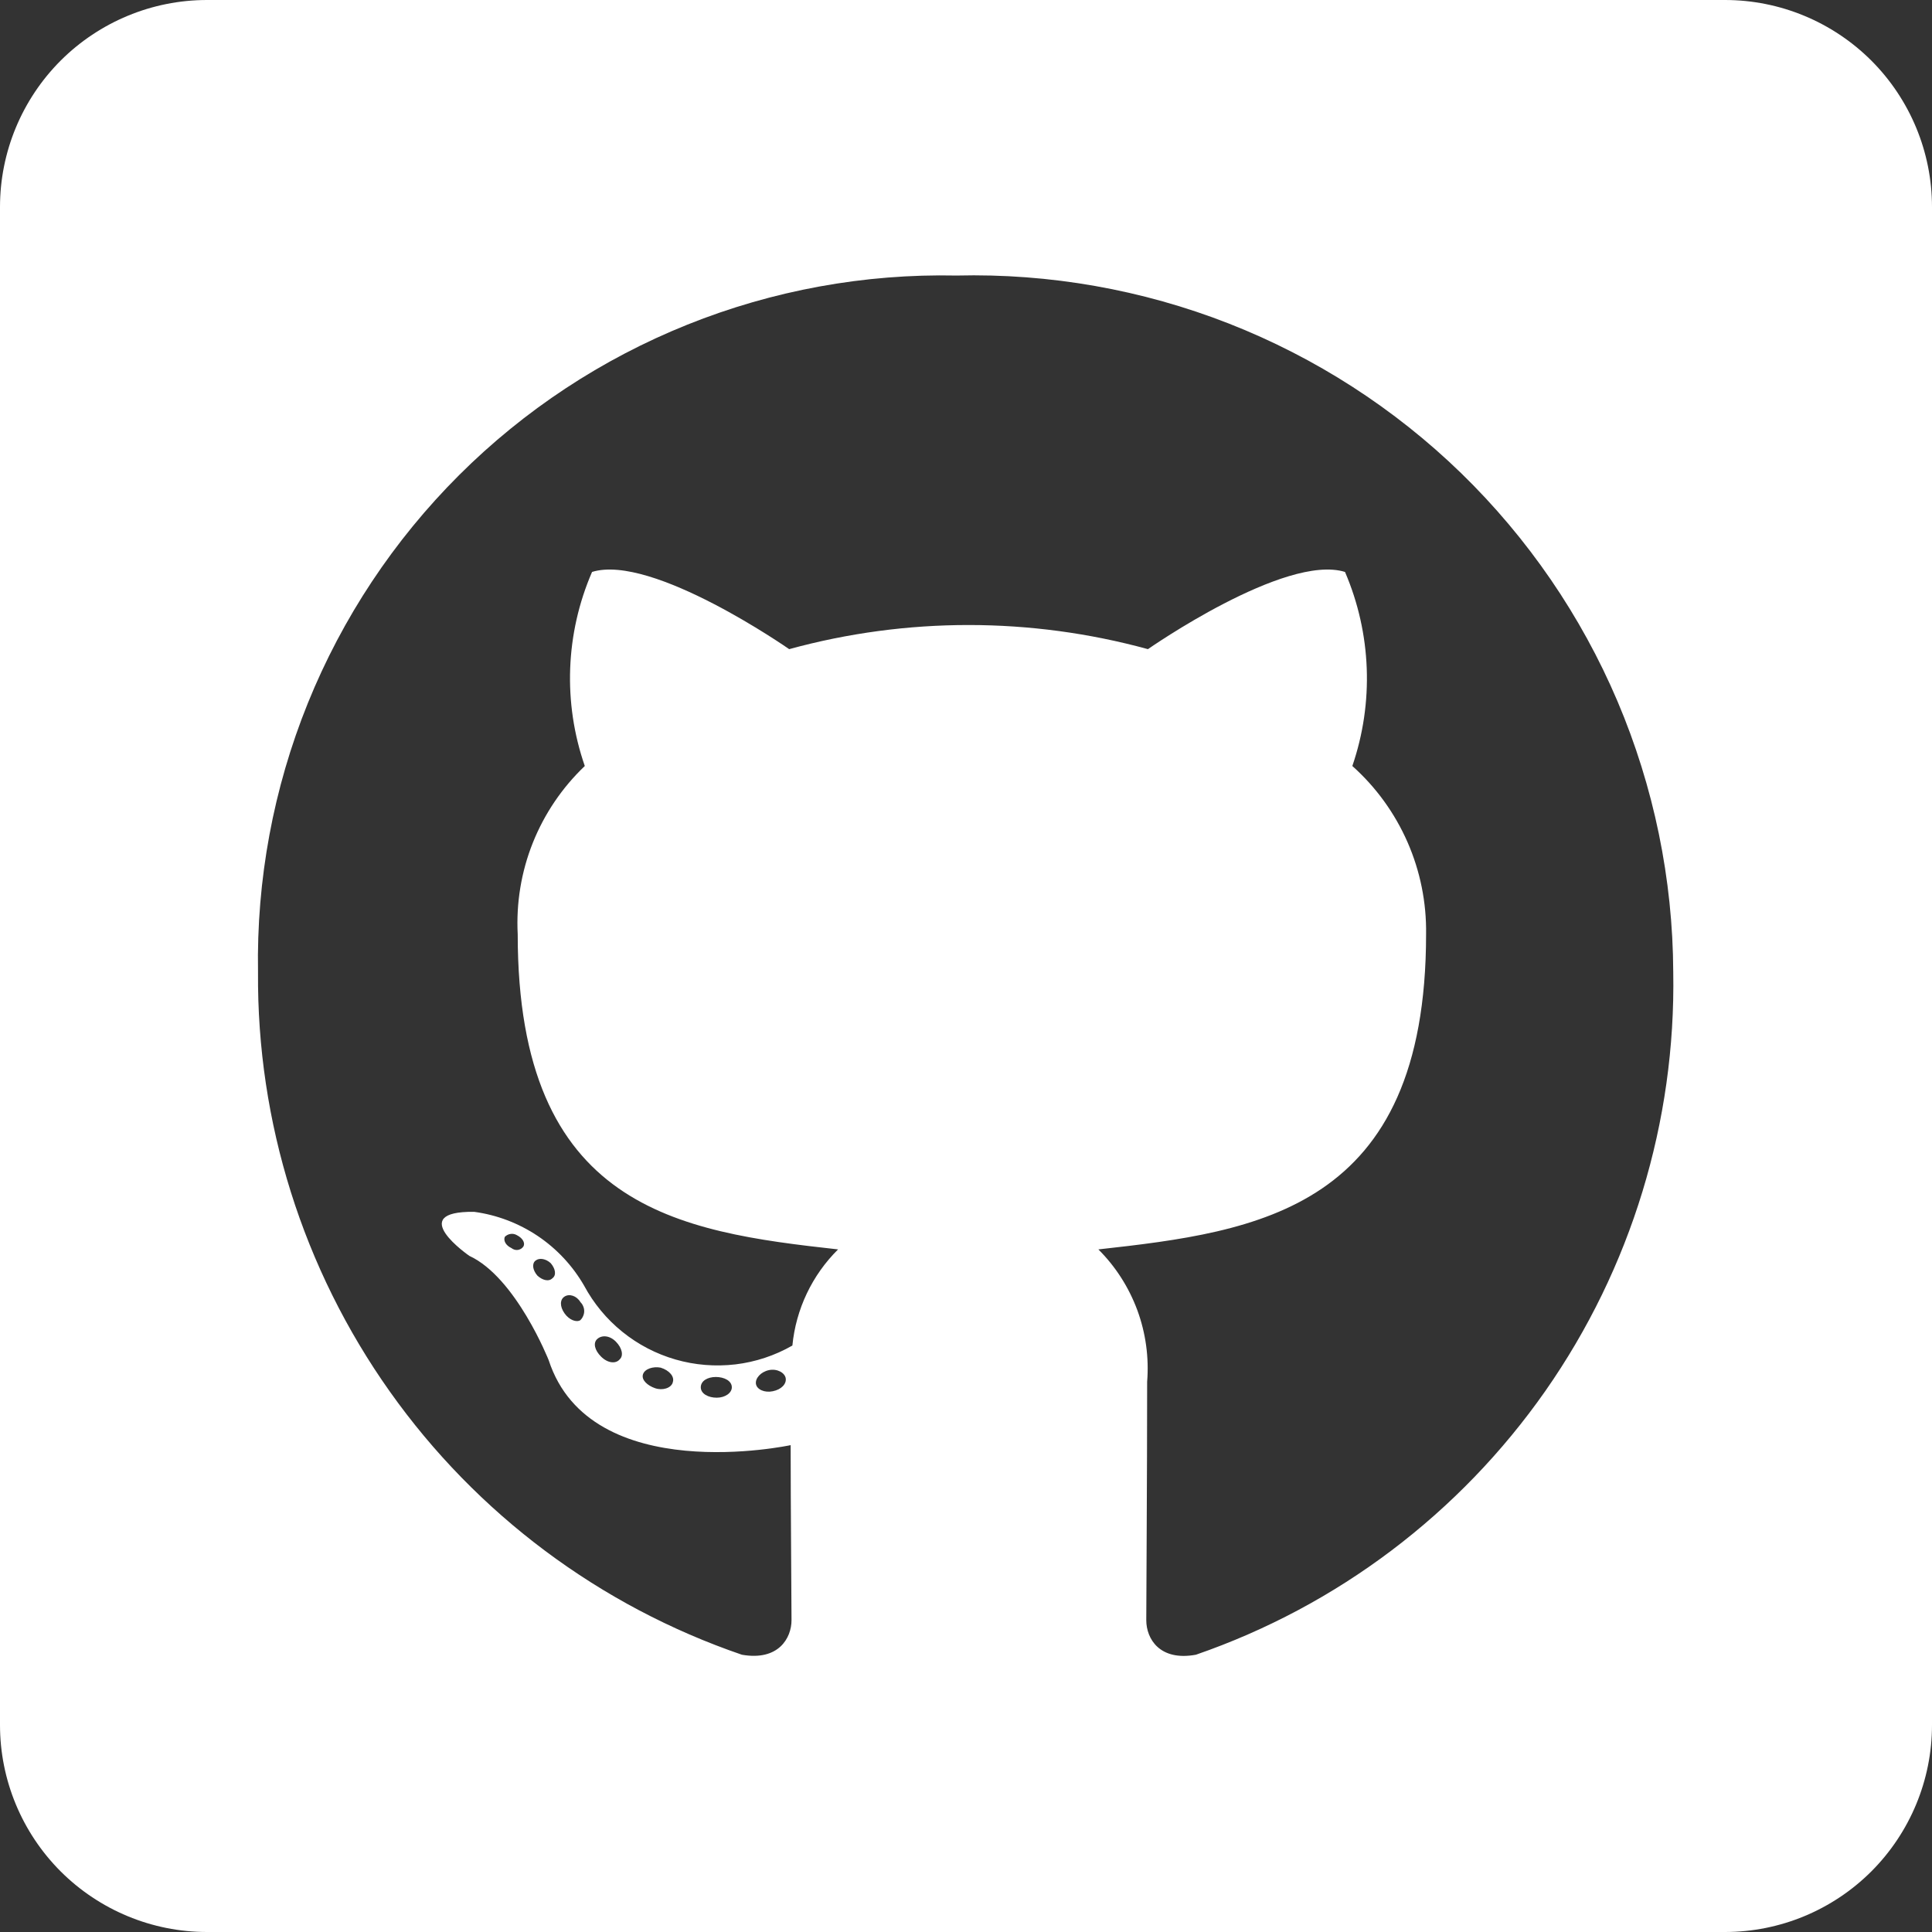 <svg width="29" height="29" viewBox="0 0 29 29" fill="none" xmlns="http://www.w3.org/2000/svg">
<rect x="0" y="0" width="29" height="29" fill="#333333" stroke="none"/>
<g id="square-github 1" clip-path="url(#clip0_5079_5320)">
<path id="square-github" d="M25.893 0H3.107C2.283 0 1.493 0.328 0.91 0.91C0.328 1.493 0 2.283 0 3.107L0 25.893C0 26.717 0.328 27.507 0.91 28.09C1.493 28.672 2.283 29 3.107 29H25.893C26.717 29 27.507 28.672 28.09 28.09C28.672 27.507 29 26.717 29 25.893V3.107C29 2.283 28.672 1.493 28.09 0.91C27.507 0.328 26.717 0 25.893 0ZM17.951 24.838C17.407 24.938 17.206 24.598 17.206 24.32C17.206 23.971 17.219 22.184 17.219 20.741C17.248 20.376 17.198 20.01 17.072 19.667C16.945 19.324 16.746 19.012 16.487 18.754C18.882 18.488 21.406 18.158 21.406 14.023C21.413 13.547 21.318 13.076 21.127 12.64C20.936 12.205 20.654 11.815 20.299 11.498C20.625 10.547 20.586 9.509 20.189 8.585C19.289 8.306 17.231 9.744 17.231 9.744C15.468 9.261 13.608 9.261 11.846 9.744C11.846 9.744 9.787 8.306 8.887 8.585C8.487 9.508 8.448 10.548 8.778 11.498C8.438 11.822 8.172 12.215 7.998 12.65C7.824 13.086 7.747 13.554 7.771 14.023C7.771 18.14 10.187 18.489 12.58 18.754C12.19 19.14 11.947 19.651 11.894 20.197C11.63 20.348 11.34 20.444 11.039 20.48C10.738 20.515 10.432 20.491 10.141 20.407C9.849 20.323 9.578 20.182 9.342 19.991C9.106 19.801 8.911 19.565 8.767 19.297C8.595 18.999 8.357 18.744 8.071 18.552C7.784 18.36 7.458 18.236 7.117 18.19C6.068 18.177 7.045 18.851 7.045 18.851C7.745 19.175 8.236 20.417 8.236 20.417C8.864 22.339 11.868 21.692 11.868 21.692C11.868 22.592 11.881 24.055 11.881 24.32C11.881 24.586 11.687 24.935 11.136 24.838C9.003 24.108 7.154 22.726 5.851 20.887C4.547 19.047 3.855 16.845 3.873 14.591C3.849 13.208 4.103 11.835 4.621 10.554C5.14 9.272 5.912 8.109 6.891 7.132C7.869 6.156 9.035 5.388 10.318 4.873C11.601 4.358 12.975 4.107 14.357 4.136C15.754 4.102 17.143 4.347 18.444 4.856C19.745 5.366 20.931 6.13 21.933 7.103C22.934 8.077 23.732 9.24 24.279 10.526C24.825 11.812 25.11 13.194 25.116 14.591C25.155 16.836 24.484 19.037 23.197 20.878C21.909 22.718 20.074 24.105 17.951 24.838ZM11.6 20.883C11.477 20.909 11.36 20.857 11.347 20.773C11.334 20.69 11.419 20.592 11.542 20.566C11.664 20.54 11.781 20.605 11.794 20.689C11.807 20.772 11.73 20.857 11.6 20.883ZM10.985 20.824C10.985 20.909 10.884 20.98 10.758 20.98C10.633 20.98 10.519 20.921 10.519 20.824C10.519 20.728 10.62 20.669 10.745 20.669C10.871 20.669 10.985 20.727 10.985 20.824ZM10.098 20.753C10.072 20.837 9.943 20.876 9.832 20.837C9.722 20.799 9.625 20.715 9.651 20.63C9.677 20.546 9.806 20.507 9.917 20.529C10.047 20.569 10.13 20.665 10.098 20.75V20.753ZM9.302 20.404C9.244 20.475 9.121 20.462 9.023 20.364C8.925 20.267 8.9 20.157 8.965 20.099C9.029 20.04 9.146 20.04 9.244 20.138C9.341 20.236 9.361 20.351 9.302 20.404ZM8.713 19.815C8.655 19.854 8.545 19.815 8.474 19.714C8.402 19.613 8.402 19.507 8.474 19.462C8.545 19.416 8.655 19.448 8.713 19.546C8.731 19.564 8.745 19.584 8.754 19.608C8.764 19.63 8.769 19.655 8.769 19.68C8.769 19.705 8.764 19.729 8.754 19.752C8.745 19.775 8.731 19.796 8.713 19.814V19.815ZM8.292 19.187C8.234 19.245 8.137 19.213 8.066 19.147C7.994 19.063 7.981 18.966 8.04 18.921C8.098 18.876 8.195 18.895 8.266 18.96C8.338 19.044 8.355 19.141 8.292 19.187ZM7.858 18.708C7.849 18.722 7.837 18.734 7.822 18.744C7.807 18.753 7.791 18.759 7.774 18.762C7.757 18.764 7.739 18.763 7.723 18.758C7.706 18.753 7.69 18.745 7.677 18.734C7.593 18.695 7.554 18.624 7.577 18.566C7.6 18.542 7.63 18.527 7.663 18.522C7.696 18.517 7.729 18.523 7.758 18.54C7.845 18.584 7.885 18.655 7.858 18.708Z" fill="white"/>
</g>
<defs>
<clipPath id="clip0_5079_5320">
<rect width="29" height="29" fill="white"/>
</clipPath>
</defs>
</svg>
